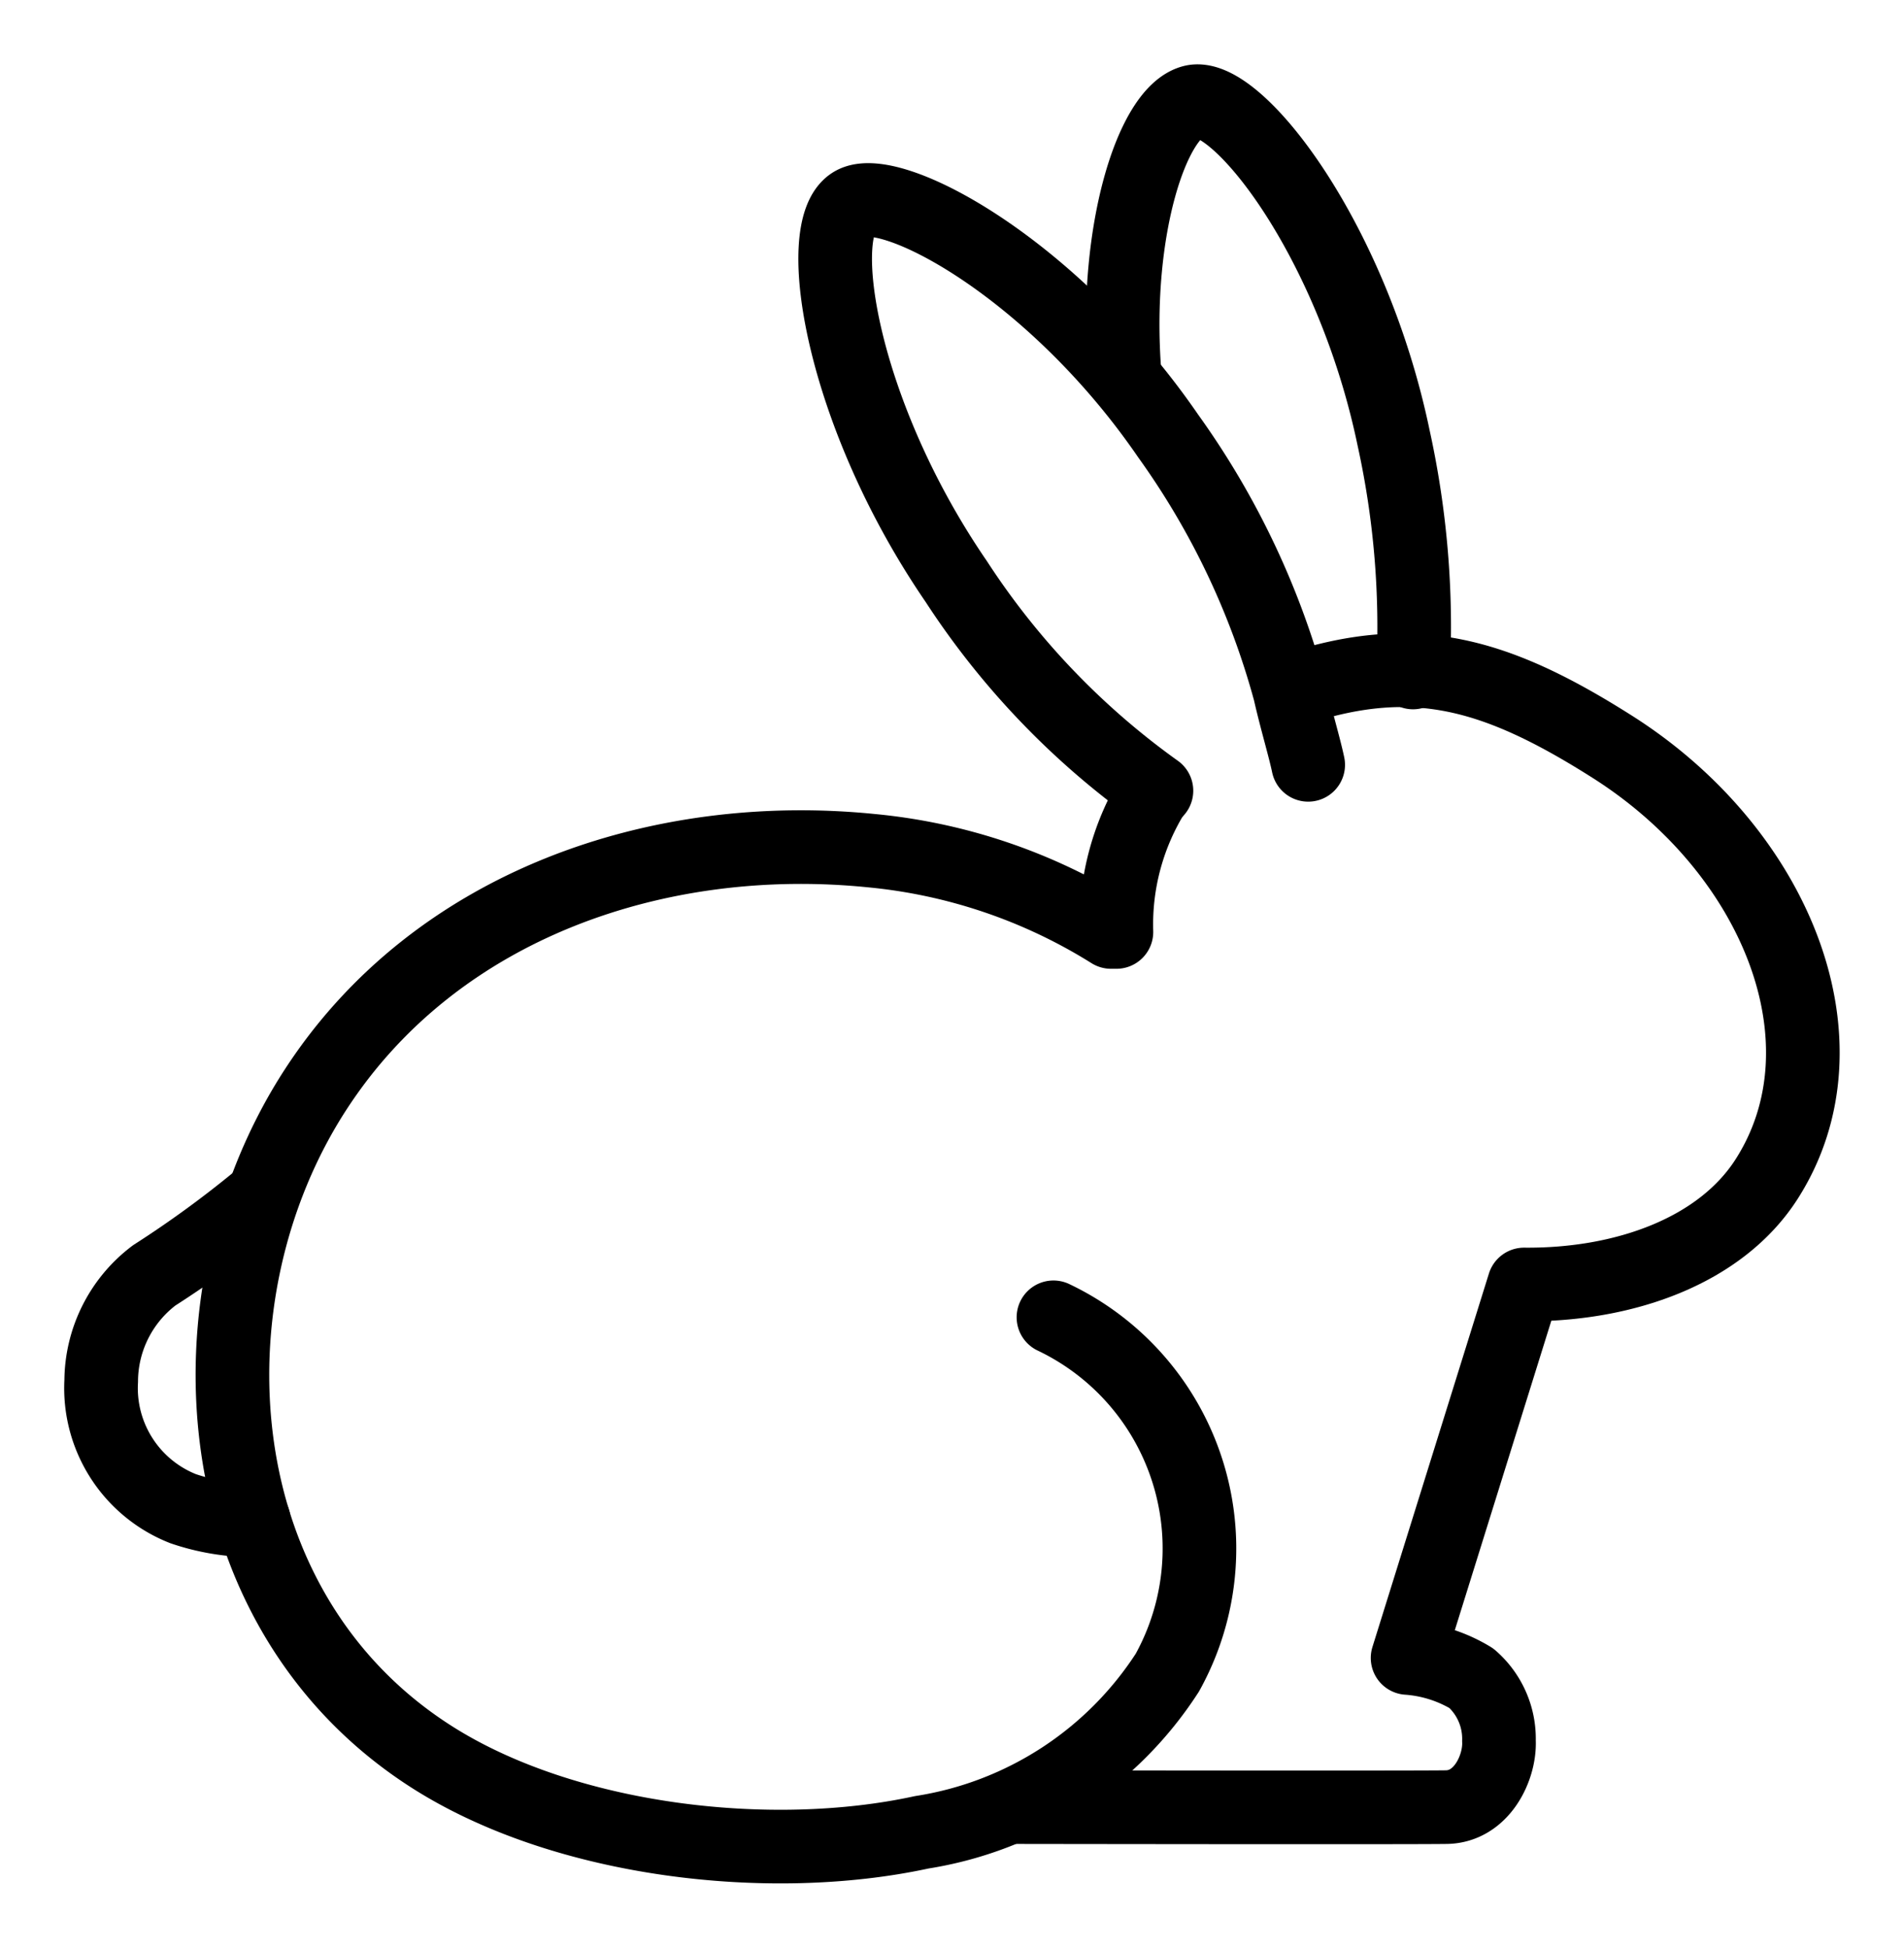 <svg xmlns="http://www.w3.org/2000/svg" xmlns:xlink="http://www.w3.org/1999/xlink" width="51.718" height="52.911" viewBox="0 0 51.718 52.911"><defs><clipPath id="a"><rect width="51.718" height="52.911" transform="translate(-2 -2)" fill="none" stroke="#000" stroke-width="1"/></clipPath></defs><g transform="translate(2 2)" clip-path="url(#a)"><path d="M41.848,22.147c3.187-1.035,5.4-.419,8.556,1.582,4.49,2.848,6.54,8.049,4.206,11.727-1.249,1.969-3.875,2.906-6.6,2.881L44.846,48.483a3.87,3.87,0,0,1,1.734.552,2.178,2.178,0,0,1,.748,1.7c.034.713-.457,1.785-1.428,1.8-1.02.016-11.646,0-11.646,0" transform="translate(-8.612 -5.444)" fill="none" stroke="#000" stroke-linecap="round" stroke-linejoin="round" stroke-width="2"/><path d="M28.064,40.339a6.956,6.956,0,0,1,3.093,9.653,9.736,9.736,0,0,1-6.671,4.337c-4.12.895-9.685.251-13.285-2.032C4.939,48.324,4.373,39.761,8.029,34.141c3.274-5.033,9.329-7.056,15.073-6.48a14.919,14.919,0,0,1,6.526,2.21h.146a6.761,6.761,0,0,1,1.032-3.8" transform="translate(-1.449 -6.554)" fill="none" stroke="#000" stroke-linecap="round" stroke-linejoin="round" stroke-width="2"/><path d="M5.144,49.588a5.984,5.984,0,0,1-1.916-.317A3.52,3.52,0,0,1,1,45.8a3.617,3.617,0,0,1,1.44-2.868,29.313,29.313,0,0,0,2.788-2.027" transform="translate(-0.251 -10.286)" fill="none" stroke="#000" stroke-linecap="round" stroke-linejoin="round" stroke-width="2"/><path d="M36.36,20.634a21.15,21.15,0,0,1-5.438-5.684C27.781,10.368,27,5.333,28.113,4.679c1.013-.6,5.426,1.74,8.569,6.323a21.571,21.571,0,0,1,3.3,6.939c.171.757.4,1.51.5,1.99" transform="translate(-6.948 -1.154)" fill="none" stroke="#000" stroke-linecap="round" stroke-linejoin="round" stroke-width="2"/><path d="M38.106,8.255c-.263-3.765.765-6.951,1.855-7.238,1.182-.311,4.335,3.7,5.465,9.139a23.954,23.954,0,0,1,.526,6.364" transform="translate(-9.57 -0.252)" fill="none" stroke="#000" stroke-linecap="round" stroke-linejoin="round" stroke-width="2"/></g></svg>
